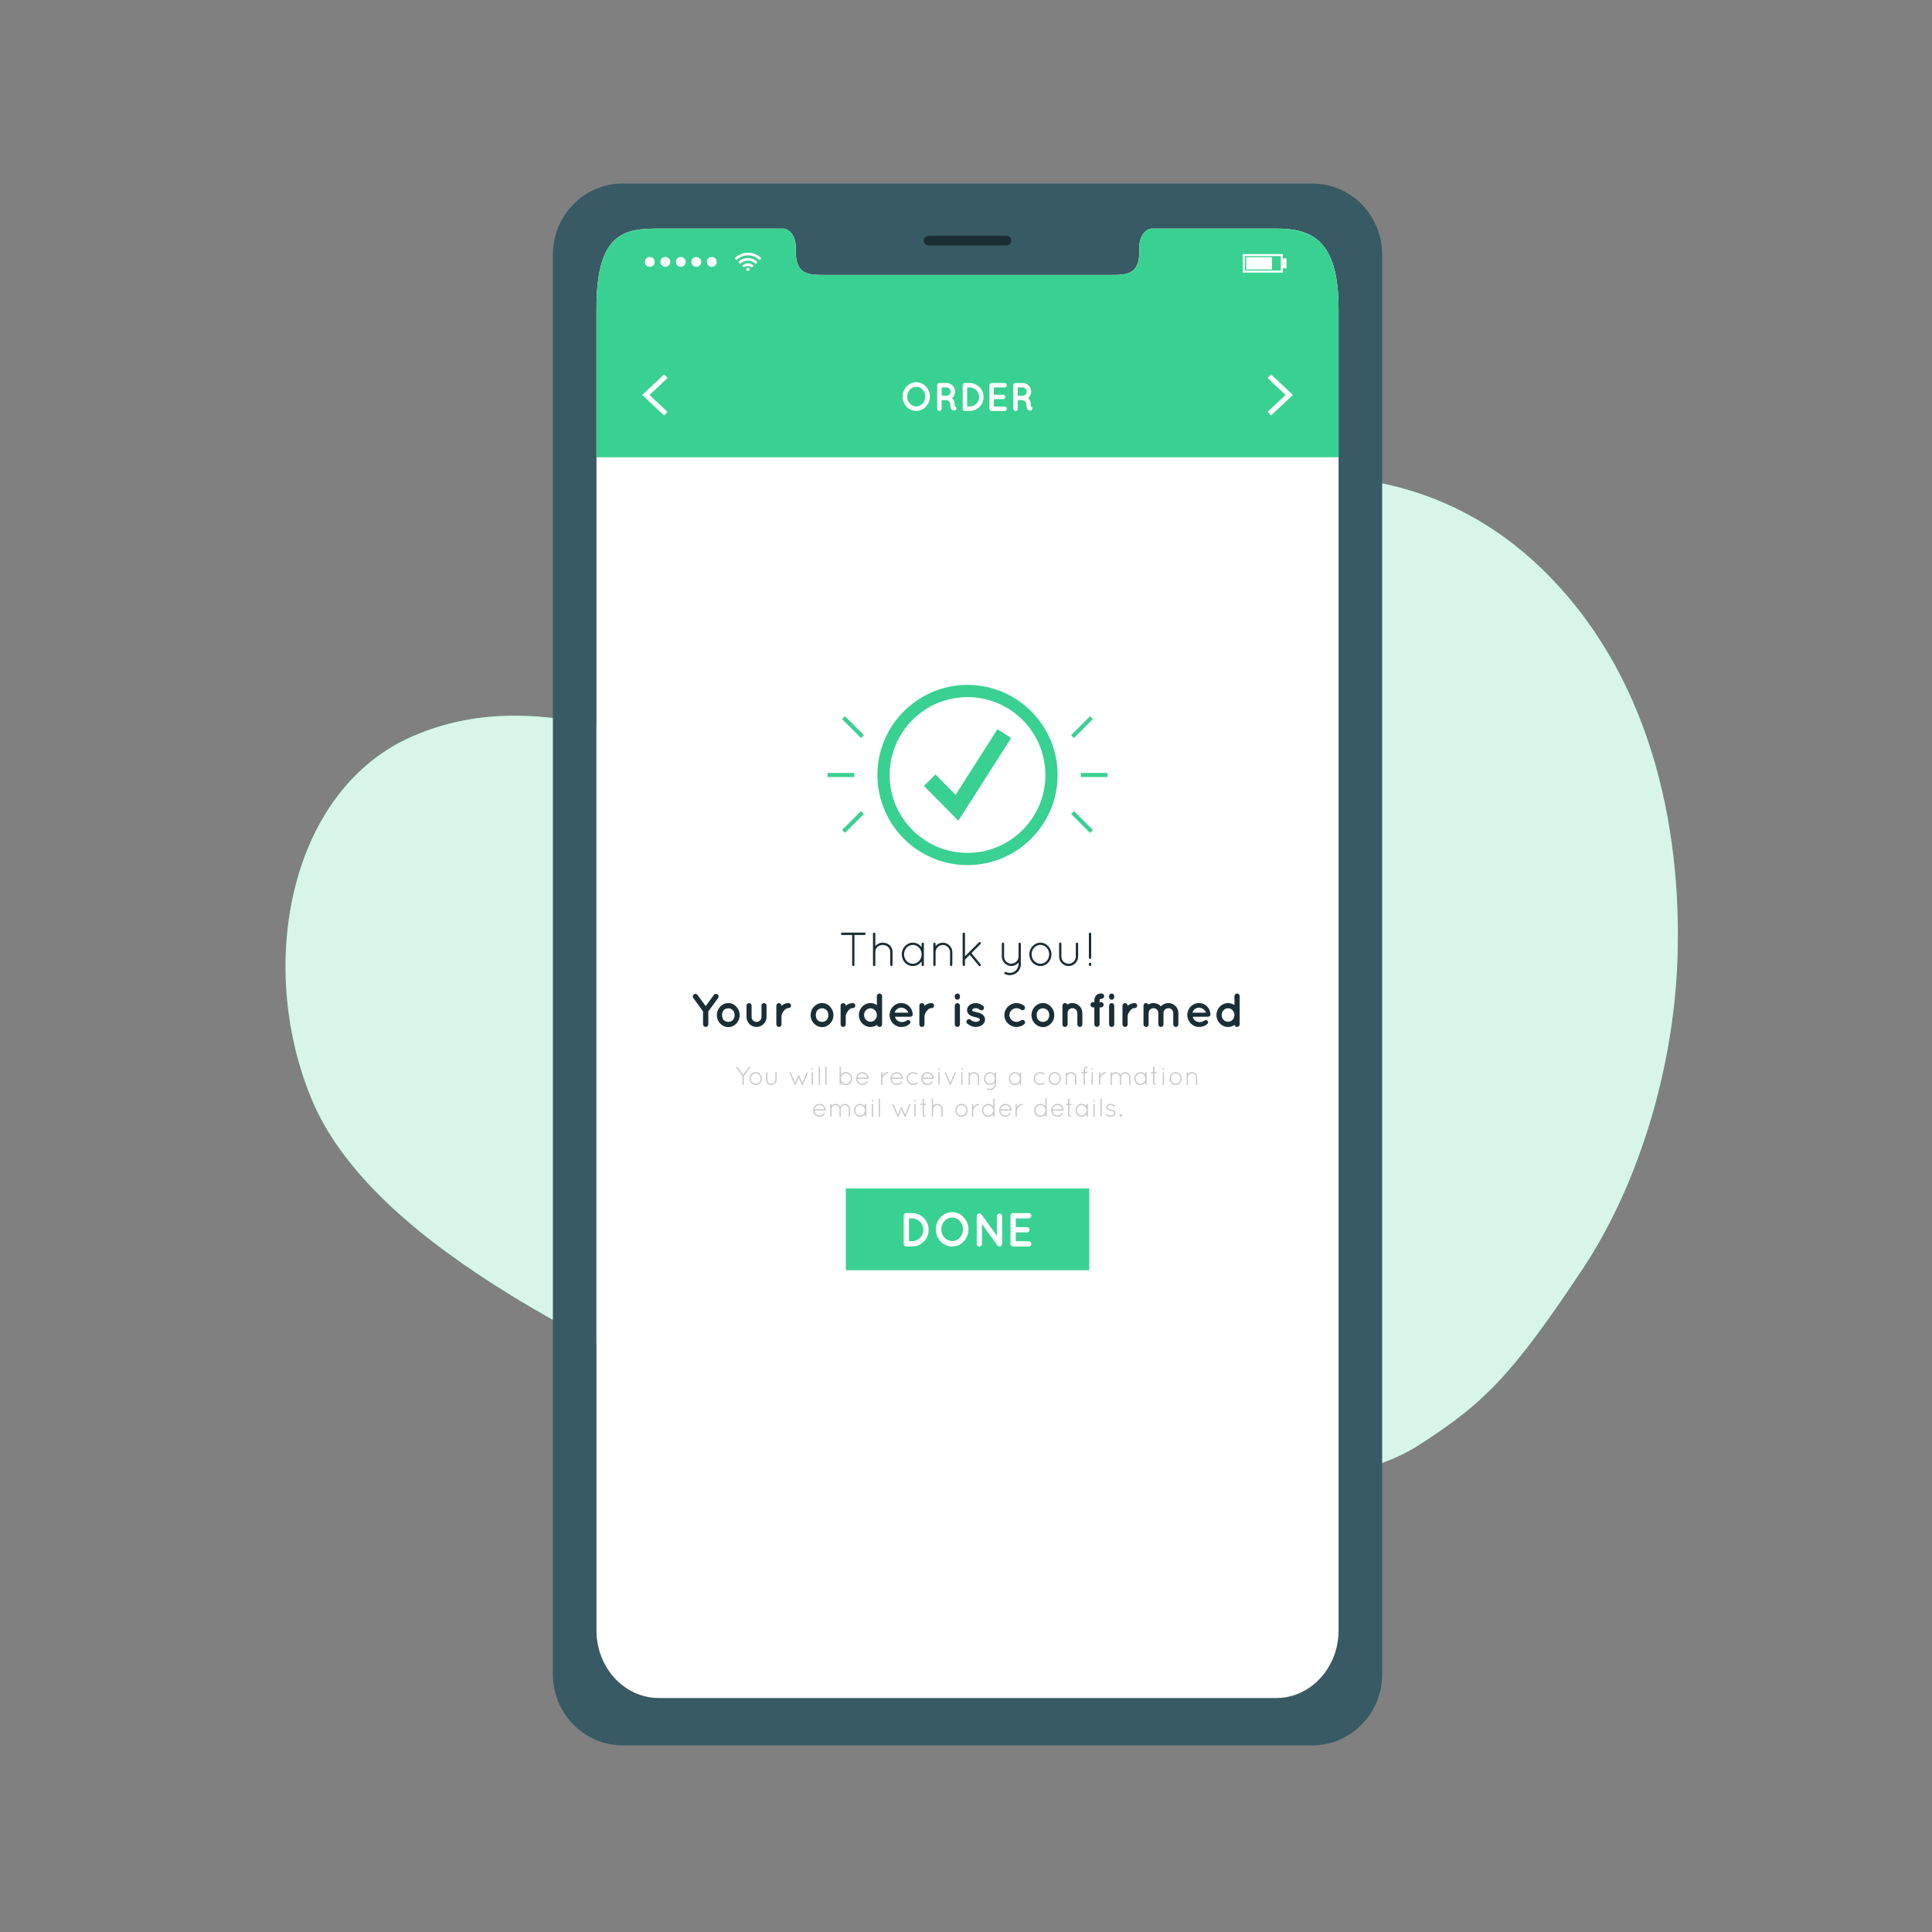 <svg width="200" height="200" viewBox="0 0 200 200" fill="none" xmlns="http://www.w3.org/2000/svg">
<rect x="0" y="0" width="200" height="200" fill="#808080" stroke="none"/>
<mask id="mask0_1048_24791" style="mask-type:alpha" maskUnits="userSpaceOnUse" x="0" y="0" width="200" height="200">
<rect width="200" height="200" fill="#D9D9D9"/>
</mask>
<g mask="url(#mask0_1048_24791)">
<path d="M159.475 58.761C144.357 44.253 122.819 48.235 110.979 59.206C102.331 67.219 88.711 78.873 78.166 78.365C67.726 77.862 55.773 70.608 42.788 76.184C29.971 81.687 26.469 99.881 32.262 113.793C38.08 127.764 59.294 139.102 84.982 149.684C95.794 154.138 105.778 155.604 114.776 155.507C114.776 155.507 138.013 155.267 146.746 149.678C153.586 145.301 156.498 142.426 163.89 131.267C169.485 122.821 173.217 110.944 173.638 99.442C174.152 85.387 170.771 69.602 159.475 58.761Z" fill="#39D192"/>
<g opacity="0.8">
<path d="M159.479 58.761C144.361 44.253 122.823 48.235 110.982 59.206C102.335 67.219 88.715 78.873 78.17 78.365C67.73 77.862 55.777 70.608 42.792 76.184C29.975 81.688 26.473 99.881 32.266 113.793C38.084 127.764 59.298 139.103 84.986 149.684C95.798 154.138 105.782 155.604 114.78 155.508C114.78 155.508 138.017 155.267 146.75 149.678C153.59 145.301 156.502 142.426 163.894 131.267C169.489 122.821 173.221 110.944 173.642 99.443C174.156 85.387 170.774 69.603 159.479 58.761Z" fill="white"/>
</g>
<path d="M138.789 157.259L138.264 160.998L137.207 168.512H135.141V157.259H138.789Z" fill="#ECECEC"/>
<path d="M138.789 157.259L138.264 160.999H135.141V157.259H138.789Z" fill="#DCDCDC"/>
<path d="M138.562 168.779C138.562 172.647 135.665 175.777 132.093 175.777H68.223C64.642 175.777 61.745 172.647 61.745 168.779V31.927C61.745 24.047 64.642 23.662 68.223 23.662H81.019C81.762 23.662 82.37 24.507 82.37 25.554V26.006C82.37 28.46 83.713 28.468 85.36 28.468H114.947C116.611 28.468 117.945 28.46 117.945 26.006V25.554C117.945 24.507 118.545 23.662 119.301 23.662H132.093C135.665 23.662 138.562 24.71 138.562 31.927V168.779ZM135.851 19H64.456C60.47 19 57.234 22.29 57.234 26.357V173.323C57.234 177.381 60.47 180.68 64.456 180.68H135.851C139.838 180.68 143.081 177.381 143.081 173.323V26.357C143.081 22.29 139.838 19 135.851 19Z" fill="#375A64"/>
<path d="M138.567 31.927V168.779C138.567 172.647 135.67 175.777 132.098 175.777H68.228C64.647 175.777 61.75 172.647 61.75 168.779V31.927C61.75 24.047 64.647 23.662 68.228 23.662H81.024C81.767 23.662 82.375 24.507 82.375 25.554V26.006C82.375 28.459 83.718 28.468 85.365 28.468H114.952C116.616 28.468 117.95 28.459 117.95 26.006V25.554C117.95 24.507 118.55 23.662 119.306 23.662H132.098C135.67 23.662 138.567 24.709 138.567 31.927Z" fill="white"/>
<path d="M138.567 31.927V47.339H61.75V31.927C61.75 24.046 64.647 23.662 68.228 23.662H81.024C81.767 23.662 82.375 24.507 82.375 25.554V26.006C82.375 28.459 83.718 28.468 85.365 28.468H114.952C116.616 28.468 117.95 28.459 117.95 26.006V25.554C117.95 24.507 118.55 23.662 119.306 23.662H132.098C135.67 23.662 138.567 24.709 138.567 31.927Z" fill="#39D192"/>
<path d="M78.816 26.736C78.775 26.777 78.734 26.817 78.693 26.859C78.669 26.882 78.646 26.905 78.623 26.929C78.291 26.607 77.895 26.435 77.433 26.435C76.969 26.435 76.574 26.606 76.239 26.93C76.218 26.907 76.195 26.884 76.173 26.86C76.132 26.82 76.091 26.779 76.051 26.738C76.05 26.737 76.048 26.736 76.047 26.736V26.733C76.05 26.73 76.053 26.728 76.056 26.725C76.108 26.679 76.159 26.631 76.212 26.587C76.323 26.496 76.445 26.42 76.574 26.357C76.726 26.282 76.886 26.226 77.053 26.196C77.132 26.181 77.212 26.173 77.292 26.164C77.32 26.16 77.497 26.16 77.502 26.16C77.556 26.164 77.611 26.167 77.665 26.173C77.816 26.189 77.963 26.225 78.105 26.278C78.208 26.315 78.307 26.362 78.402 26.417C78.503 26.474 78.598 26.54 78.686 26.616C78.73 26.654 78.773 26.694 78.816 26.733V26.736Z" fill="white"/>
<path d="M76.625 27.317C76.559 27.253 76.495 27.189 76.43 27.123C76.652 26.905 76.915 26.766 77.224 26.724C77.686 26.662 78.083 26.803 78.42 27.121C78.353 27.187 78.289 27.251 78.224 27.316C78.002 27.102 77.736 26.985 77.425 26.986C77.113 26.986 76.847 27.102 76.625 27.317Z" fill="white"/>
<path d="M78.028 27.513C77.963 27.577 77.899 27.642 77.833 27.706C77.721 27.598 77.584 27.537 77.424 27.537C77.264 27.537 77.128 27.598 77.015 27.708C76.949 27.643 76.885 27.578 76.82 27.514C77.129 27.19 77.686 27.164 78.028 27.513Z" fill="white"/>
<path d="M77.601 27.883C77.601 27.98 77.522 28.059 77.426 28.059C77.329 28.059 77.25 27.98 77.25 27.883C77.25 27.786 77.329 27.707 77.426 27.707C77.522 27.707 77.601 27.786 77.601 27.883Z" fill="white"/>
<path d="M66.758 27.109C66.758 26.828 66.986 26.601 67.267 26.601C67.548 26.601 67.776 26.828 67.776 27.109C67.776 27.391 67.548 27.619 67.267 27.619C66.986 27.619 66.758 27.391 66.758 27.109Z" fill="white"/>
<path d="M68.363 27.109C68.363 26.828 68.591 26.601 68.873 26.601C69.154 26.601 69.382 26.828 69.382 27.109C69.382 27.391 69.154 27.619 68.873 27.619C68.591 27.619 68.363 27.391 68.363 27.109Z" fill="white"/>
<path d="M69.969 27.11C69.969 26.828 70.197 26.601 70.478 26.601C70.759 26.601 70.987 26.828 70.987 27.11C70.987 27.391 70.759 27.619 70.478 27.619C70.197 27.619 69.969 27.391 69.969 27.11Z" fill="white"/>
<path d="M71.57 27.109C71.57 26.828 71.798 26.601 72.08 26.601C72.36 26.601 72.588 26.828 72.588 27.109C72.588 27.391 72.36 27.619 72.08 27.619C71.798 27.619 71.57 27.391 71.57 27.109Z" fill="white"/>
<path d="M73.176 27.109C73.176 26.828 73.404 26.601 73.685 26.601C73.966 26.601 74.194 26.828 74.194 27.109C74.194 27.391 73.966 27.619 73.685 27.619C73.404 27.619 73.176 27.391 73.176 27.109Z" fill="white"/>
<path d="M128.871 28.009H132.593V26.512H128.871V28.009ZM132.804 28.221H128.66V26.301H132.804V28.221Z" fill="white"/>
<path d="M131.675 26.627H129.004V27.895H131.675V26.627Z" fill="white"/>
<path d="M133.173 27.774H132.805V26.747H133.173V27.774Z" fill="white"/>
<path d="M68.75 43.01L66.481 40.884L68.75 38.757L69.102 39.132L67.233 40.884L69.102 42.635L68.75 43.01Z" fill="white"/>
<path d="M131.571 38.758L133.84 40.884L131.571 43.01L131.219 42.635L133.087 40.884L131.219 39.133L131.571 38.758Z" fill="white"/>
<path d="M95.792 41.055C95.792 40.774 95.68 40.514 95.511 40.332C95.338 40.146 95.106 40.039 94.859 40.039C94.594 40.039 94.363 40.146 94.189 40.332C94.016 40.514 93.908 40.774 93.908 41.055C93.908 41.336 94.016 41.596 94.189 41.774C94.363 41.959 94.594 42.071 94.859 42.071C95.106 42.071 95.338 41.959 95.511 41.774C95.68 41.596 95.792 41.336 95.792 41.055ZM95.846 40.01C96.101 40.282 96.263 40.646 96.263 41.055C96.263 41.464 96.101 41.831 95.846 42.1C95.602 42.368 95.238 42.542 94.859 42.542C94.462 42.542 94.098 42.368 93.846 42.1C93.59 41.831 93.438 41.464 93.438 41.055C93.438 40.646 93.59 40.282 93.846 40.01C94.098 39.737 94.462 39.568 94.859 39.568C95.238 39.568 95.602 39.737 95.846 40.01Z" fill="white"/>
<path d="M98.412 40.538C98.412 40.299 98.221 40.109 97.986 40.109H97.478V40.96H97.986C98.221 40.96 98.412 40.77 98.412 40.538ZM98.99 42.199C99.031 42.318 98.965 42.447 98.845 42.488C98.829 42.492 98.796 42.5 98.754 42.5H98.75C98.709 42.5 98.647 42.492 98.589 42.455C98.535 42.422 98.49 42.368 98.457 42.31C98.399 42.19 98.37 42.042 98.37 41.815C98.366 41.736 98.35 41.682 98.321 41.637C98.296 41.592 98.246 41.55 98.197 41.517C98.11 41.459 98.003 41.426 97.966 41.418H97.478V42.315C97.478 42.438 97.375 42.542 97.247 42.542C97.119 42.542 97.019 42.438 97.019 42.315V39.877C97.019 39.749 97.119 39.65 97.247 39.65H97.251H97.986C98.478 39.65 98.87 40.047 98.87 40.538C98.87 40.811 98.746 41.051 98.548 41.216C98.602 41.257 98.651 41.306 98.692 41.369C98.775 41.489 98.829 41.641 98.829 41.815C98.825 41.938 98.837 42.017 98.845 42.058C98.912 42.079 98.965 42.129 98.99 42.199Z" fill="white"/>
<path d="M100.119 42.084H100.375C100.92 42.079 101.358 41.641 101.358 41.092C101.358 40.551 100.92 40.109 100.375 40.109H100.119V42.084ZM99.66 42.315V39.878C99.66 39.75 99.759 39.651 99.887 39.651H100.375C101.172 39.651 101.817 40.299 101.817 41.092C101.817 41.894 101.172 42.542 100.375 42.542H99.887C99.759 42.542 99.66 42.439 99.66 42.315Z" fill="white"/>
<path d="M102.426 42.315V39.877C102.426 39.749 102.525 39.65 102.653 39.65H102.657H102.665H104.004C104.123 39.65 104.23 39.749 104.23 39.877C104.23 40.006 104.123 40.109 104.004 40.109H102.884V40.865H103.846C103.97 40.865 104.074 40.972 104.074 41.092C104.074 41.22 103.97 41.323 103.846 41.323H102.884V42.084H104.004C104.123 42.084 104.23 42.187 104.23 42.315C104.23 42.438 104.123 42.542 104.004 42.542H102.665C102.657 42.542 102.657 42.538 102.657 42.538L102.653 42.542C102.525 42.542 102.426 42.438 102.426 42.315Z" fill="white"/>
<path d="M106.287 40.538C106.287 40.299 106.097 40.109 105.861 40.109H105.353V40.96H105.861C106.097 40.96 106.287 40.77 106.287 40.538ZM106.865 42.199C106.906 42.318 106.841 42.447 106.72 42.488C106.704 42.492 106.671 42.5 106.63 42.5H106.626C106.584 42.5 106.523 42.492 106.464 42.455C106.411 42.422 106.365 42.368 106.332 42.31C106.275 42.19 106.245 42.042 106.245 41.815C106.242 41.736 106.225 41.682 106.196 41.637C106.171 41.592 106.121 41.55 106.072 41.517C105.985 41.459 105.878 41.426 105.84 41.418H105.353V42.315C105.353 42.438 105.25 42.542 105.122 42.542C104.994 42.542 104.895 42.438 104.895 42.315V39.877C104.895 39.749 104.994 39.65 105.122 39.65H105.126H105.861C106.353 39.65 106.745 40.047 106.745 40.538C106.745 40.811 106.621 41.051 106.423 41.216C106.476 41.257 106.526 41.306 106.568 41.369C106.65 41.489 106.704 41.641 106.704 41.815C106.7 41.938 106.712 42.017 106.72 42.058C106.787 42.079 106.841 42.129 106.865 42.199Z" fill="white"/>
<path d="M104.19 25.404H96.12C95.844 25.404 95.621 25.18 95.621 24.905C95.621 24.63 95.844 24.407 96.12 24.407H104.19C104.465 24.407 104.689 24.63 104.689 24.905C104.689 25.18 104.465 25.404 104.19 25.404Z" fill="#1A2E35"/>
<path d="M74.338 103.313L73.324 104.702V106.038C73.324 106.191 73.205 106.311 73.052 106.311C72.909 106.311 72.78 106.191 72.78 106.038V104.702L71.776 103.313C71.682 103.194 71.707 103.025 71.83 102.937C71.954 102.848 72.122 102.873 72.206 102.996L73.052 104.153L73.898 102.996C73.992 102.873 74.16 102.848 74.279 102.937C74.398 103.025 74.422 103.194 74.338 103.313Z" fill="#1A2E35"/>
<path d="M74.746 105.079C74.746 105.291 74.811 105.465 74.924 105.603C75.048 105.721 75.211 105.786 75.399 105.786C75.572 105.786 75.731 105.721 75.854 105.603C75.978 105.465 76.047 105.291 76.047 105.079C76.047 104.876 75.978 104.698 75.854 104.564C75.731 104.455 75.572 104.376 75.399 104.376C75.211 104.376 75.048 104.455 74.924 104.564C74.811 104.698 74.746 104.876 74.746 105.079ZM74.548 105.949C74.335 105.731 74.207 105.424 74.207 105.079C74.207 104.742 74.335 104.451 74.548 104.213C74.771 103.98 75.058 103.837 75.399 103.837C75.726 103.837 76.022 103.98 76.225 104.213C76.448 104.451 76.572 104.742 76.572 105.079C76.572 105.424 76.448 105.731 76.225 105.949C76.022 106.181 75.726 106.325 75.399 106.325C75.058 106.325 74.771 106.181 74.548 105.949Z" fill="#1A2E35"/>
<path d="M78.31 106.311C77.746 106.311 77.281 105.845 77.281 105.281V104.099C77.281 103.961 77.4 103.838 77.543 103.838C77.692 103.838 77.805 103.961 77.805 104.099V105.281C77.805 105.563 78.028 105.786 78.31 105.786C78.597 105.786 78.824 105.563 78.829 105.281V104.099C78.829 103.961 78.938 103.838 79.087 103.838C79.225 103.838 79.353 103.961 79.353 104.099V105.281C79.353 105.845 78.879 106.311 78.31 106.311Z" fill="#1A2E35"/>
<path d="M81.89 104.099C81.89 104.238 81.777 104.361 81.628 104.361C81.515 104.361 81.416 104.391 81.331 104.455C81.238 104.515 81.163 104.599 81.104 104.693C80.985 104.851 80.926 105.039 80.901 105.108V106.048C80.901 106.191 80.778 106.31 80.629 106.31C80.486 106.31 80.367 106.191 80.367 106.048V104.099C80.367 103.955 80.486 103.842 80.629 103.842C80.778 103.842 80.901 103.955 80.901 104.099V104.134C80.931 104.099 80.97 104.059 81.005 104.035C81.168 103.926 81.381 103.837 81.628 103.842C81.777 103.842 81.89 103.955 81.89 104.099Z" fill="#1A2E35"/>
<path d="M84.453 105.079C84.453 105.291 84.517 105.465 84.631 105.603C84.755 105.721 84.918 105.786 85.106 105.786C85.279 105.786 85.438 105.721 85.561 105.603C85.685 105.465 85.754 105.291 85.754 105.079C85.754 104.876 85.685 104.698 85.561 104.564C85.438 104.455 85.279 104.376 85.106 104.376C84.918 104.376 84.755 104.455 84.631 104.564C84.517 104.698 84.453 104.876 84.453 105.079ZM84.255 105.949C84.043 105.731 83.914 105.424 83.914 105.079C83.914 104.742 84.043 104.451 84.255 104.213C84.478 103.98 84.765 103.837 85.106 103.837C85.433 103.837 85.73 103.98 85.932 104.213C86.155 104.451 86.279 104.742 86.279 105.079C86.279 105.424 86.155 105.731 85.932 105.949C85.73 106.181 85.433 106.325 85.106 106.325C84.765 106.325 84.478 106.181 84.255 105.949Z" fill="#1A2E35"/>
<path d="M88.543 104.099C88.543 104.237 88.429 104.361 88.281 104.361C88.167 104.361 88.068 104.391 87.984 104.455C87.89 104.514 87.816 104.598 87.757 104.693C87.638 104.851 87.578 105.038 87.553 105.108V106.048C87.553 106.191 87.43 106.31 87.281 106.31C87.138 106.31 87.019 106.191 87.019 106.048V104.099C87.019 103.955 87.138 103.842 87.281 103.842C87.43 103.842 87.553 103.955 87.553 104.099V104.133C87.583 104.099 87.623 104.059 87.657 104.035C87.821 103.926 88.034 103.837 88.281 103.842C88.429 103.842 88.543 103.955 88.543 104.099Z" fill="#1A2E35"/>
<path d="M90.112 104.376C89.934 104.376 89.771 104.451 89.647 104.579C89.523 104.702 89.449 104.881 89.449 105.079C89.449 105.266 89.523 105.445 89.647 105.569C89.771 105.697 89.934 105.771 90.112 105.771C90.295 105.771 90.453 105.697 90.577 105.569C90.701 105.445 90.775 105.266 90.775 105.079C90.775 104.881 90.701 104.702 90.577 104.579C90.453 104.451 90.295 104.376 90.112 104.376ZM91.314 106.043C91.314 106.187 91.195 106.311 91.047 106.311C90.913 106.311 90.81 106.216 90.785 106.098C90.597 106.226 90.359 106.311 90.112 106.311C89.444 106.311 88.91 105.746 88.91 105.079C88.91 104.401 89.444 103.838 90.112 103.838C90.354 103.838 90.592 103.916 90.775 104.045V103.115C90.775 102.972 90.894 102.848 91.047 102.848C91.195 102.848 91.314 102.972 91.314 103.115V105.073V105.079V106.043Z" fill="#1A2E35"/>
<path d="M92.625 104.831H94.025C93.976 104.633 93.723 104.342 93.293 104.307C92.872 104.327 92.665 104.629 92.625 104.831ZM92.086 105.073C92.091 104.4 92.615 103.837 93.293 103.837C93.936 103.837 94.445 104.316 94.485 104.985V105.009C94.485 105.019 94.485 105.044 94.48 105.054C94.465 105.173 94.361 105.252 94.223 105.252H92.65C92.675 105.365 92.729 105.494 92.818 105.578C92.922 105.697 93.12 105.786 93.293 105.801C93.471 105.816 93.683 105.771 93.807 105.677C93.911 105.569 94.114 105.583 94.178 105.662C94.243 105.732 94.292 105.88 94.178 105.984C93.936 106.207 93.644 106.311 93.293 106.311C92.615 106.305 92.091 105.746 92.086 105.073Z" fill="#1A2E35"/>
<path d="M96.696 104.099C96.696 104.237 96.582 104.361 96.433 104.361C96.32 104.361 96.221 104.391 96.136 104.455C96.043 104.514 95.968 104.598 95.909 104.693C95.79 104.851 95.731 105.038 95.706 105.108V106.048C95.706 106.191 95.583 106.31 95.434 106.31C95.29 106.31 95.172 106.191 95.172 106.048V104.099C95.172 103.955 95.29 103.842 95.434 103.842C95.583 103.842 95.706 103.955 95.706 104.099V104.133C95.736 104.099 95.775 104.059 95.81 104.035C95.973 103.926 96.186 103.837 96.433 103.842C96.582 103.842 96.696 103.955 96.696 104.099Z" fill="#1A2E35"/>
<path d="M99.374 104.114V106.043C99.374 106.191 99.26 106.311 99.107 106.311C98.959 106.311 98.84 106.191 98.84 106.043V104.114C98.84 103.956 98.959 103.842 99.107 103.842C99.26 103.842 99.374 103.956 99.374 104.114ZM99.374 103.219C99.374 103.367 99.26 103.491 99.107 103.491C98.959 103.491 98.84 103.367 98.84 103.219V103.115C98.84 102.967 98.959 102.848 99.107 102.848C99.26 102.848 99.374 102.967 99.374 103.115V103.219Z" fill="#1A2E35"/>
<path d="M100.101 105.603C100.19 105.485 100.363 105.469 100.472 105.563C100.601 105.672 100.823 105.786 101.016 105.781C101.149 105.781 101.273 105.736 101.353 105.687C101.422 105.628 101.441 105.578 101.441 105.539C101.441 105.514 101.436 105.504 101.427 105.489C101.422 105.474 101.402 105.454 101.362 105.43C101.293 105.381 101.145 105.326 100.967 105.292H100.962C100.808 105.261 100.66 105.222 100.531 105.163C100.398 105.099 100.279 105.009 100.19 104.876C100.136 104.786 100.106 104.678 100.106 104.564C100.106 104.337 100.234 104.144 100.398 104.02C100.571 103.901 100.778 103.837 101.006 103.837C101.348 103.837 101.59 104 101.748 104.109C101.867 104.188 101.902 104.351 101.827 104.475C101.748 104.593 101.585 104.628 101.462 104.544C101.303 104.44 101.165 104.362 101.006 104.362C100.883 104.362 100.774 104.4 100.709 104.451C100.645 104.495 100.63 104.539 100.63 104.564C100.63 104.584 100.63 104.589 100.64 104.604C100.645 104.613 100.66 104.633 100.694 104.653C100.759 104.697 100.887 104.743 101.055 104.772L101.06 104.777H101.065C101.228 104.806 101.382 104.851 101.526 104.92C101.659 104.979 101.792 105.073 101.877 105.212C101.936 105.311 101.97 105.425 101.97 105.539C101.97 105.781 101.837 105.984 101.659 106.112C101.481 106.236 101.258 106.311 101.016 106.311C100.63 106.305 100.333 106.127 100.136 105.968C100.027 105.88 100.012 105.712 100.101 105.603Z" fill="#1A2E35"/>
<path d="M103.969 105.079C103.969 104.391 104.543 103.842 105.225 103.838C105.522 103.838 105.799 103.946 106.011 104.109C106.125 104.198 106.145 104.366 106.066 104.475C105.967 104.594 105.809 104.613 105.695 104.525C105.566 104.431 105.408 104.366 105.225 104.366C104.824 104.366 104.493 104.698 104.493 105.079C104.493 105.459 104.824 105.786 105.225 105.786C105.403 105.786 105.566 105.721 105.695 105.628C105.804 105.544 105.967 105.563 106.066 105.682C106.145 105.791 106.125 105.949 106.011 106.048C105.799 106.202 105.522 106.311 105.225 106.311C104.543 106.311 103.969 105.756 103.969 105.079Z" fill="#1A2E35"/>
<path d="M107.317 105.079C107.317 105.291 107.381 105.465 107.495 105.603C107.618 105.721 107.782 105.786 107.97 105.786C108.142 105.786 108.301 105.721 108.424 105.603C108.548 105.465 108.618 105.291 108.618 105.079C108.618 104.876 108.548 104.698 108.424 104.564C108.301 104.455 108.142 104.376 107.97 104.376C107.782 104.376 107.618 104.455 107.495 104.564C107.381 104.698 107.317 104.876 107.317 105.079ZM107.119 105.949C106.906 105.731 106.777 105.424 106.777 105.079C106.777 104.742 106.906 104.451 107.119 104.213C107.342 103.98 107.628 103.837 107.97 103.837C108.296 103.837 108.592 103.98 108.796 104.213C109.018 104.451 109.141 104.742 109.141 105.079C109.141 105.424 109.018 105.731 108.796 105.949C108.592 106.181 108.296 106.325 107.97 106.325C107.628 106.325 107.342 106.181 107.119 105.949Z" fill="#1A2E35"/>
<path d="M112.047 104.866V106.048C112.047 106.191 111.933 106.311 111.791 106.311C111.652 106.311 111.528 106.191 111.528 106.048V104.866C111.528 104.589 111.296 104.366 111.014 104.366C110.737 104.366 110.519 104.589 110.519 104.866V106.048C110.519 106.063 110.519 106.078 110.509 106.098C110.484 106.216 110.375 106.311 110.247 106.311C110.099 106.311 109.984 106.191 109.984 106.048V104.866V104.099C109.984 103.956 110.099 103.837 110.247 103.837C110.351 103.837 110.445 103.897 110.489 103.99C110.638 103.897 110.821 103.837 111.014 103.837C111.587 103.837 112.047 104.307 112.047 104.866Z" fill="#1A2E35"/>
<path d="M113.829 103.674V103.743H113.977C114.126 103.743 114.249 103.862 114.249 104.015C114.249 104.163 114.126 104.287 113.977 104.287H113.829V106.033C113.829 106.181 113.71 106.305 113.557 106.305C113.403 106.305 113.285 106.181 113.285 106.033V104.287H113.156C113.003 104.287 112.879 104.163 112.879 104.015C112.879 103.862 113.003 103.743 113.156 103.743H113.285V103.674C113.285 103.49 113.305 103.332 113.379 103.189C113.448 103.04 113.586 102.927 113.734 102.882C113.834 102.853 113.927 102.843 114.031 102.843C114.18 102.843 114.303 102.966 114.303 103.115C114.303 103.268 114.18 103.392 114.031 103.392C113.967 103.392 113.923 103.397 113.903 103.406C113.883 103.411 113.878 103.417 113.873 103.421C113.869 103.421 113.829 103.49 113.829 103.674Z" fill="#1A2E35"/>
<path d="M115.347 104.114V106.043C115.347 106.191 115.233 106.31 115.08 106.31C114.932 106.31 114.812 106.191 114.812 106.043V104.114C114.812 103.956 114.932 103.842 115.08 103.842C115.233 103.842 115.347 103.956 115.347 104.114ZM115.347 103.219C115.347 103.367 115.233 103.491 115.08 103.491C114.932 103.491 114.812 103.367 114.812 103.219V103.115C114.812 102.967 114.932 102.848 115.08 102.848C115.233 102.848 115.347 102.967 115.347 103.115V103.219Z" fill="#1A2E35"/>
<path d="M117.723 104.099C117.723 104.237 117.608 104.361 117.461 104.361C117.347 104.361 117.248 104.391 117.164 104.455C117.07 104.514 116.995 104.598 116.936 104.693C116.817 104.851 116.758 105.038 116.733 105.108V106.048C116.733 106.191 116.609 106.31 116.461 106.31C116.318 106.31 116.199 106.191 116.199 106.048V104.099C116.199 103.955 116.318 103.842 116.461 103.842C116.609 103.842 116.733 103.955 116.733 104.099V104.133C116.763 104.099 116.802 104.059 116.837 104.035C117.001 103.926 117.213 103.837 117.461 103.842C117.608 103.842 117.723 103.955 117.723 104.099Z" fill="#1A2E35"/>
<path d="M120.443 104.861V104.876V106.048C120.443 106.191 120.324 106.311 120.18 106.311C120.042 106.311 119.913 106.191 119.913 106.048V104.876V104.861C119.908 104.589 119.68 104.366 119.404 104.366C119.132 104.366 118.904 104.593 118.904 104.876V106.048C118.904 106.058 118.9 106.072 118.9 106.083V106.098C118.894 106.107 118.894 106.118 118.884 106.127V106.152C118.84 106.241 118.741 106.311 118.637 106.311C118.617 106.311 118.603 106.305 118.587 106.305C118.469 106.276 118.375 106.176 118.375 106.048V104.876V104.87V104.104C118.375 103.951 118.494 103.837 118.637 103.837C118.741 103.837 118.834 103.892 118.875 103.986C119.033 103.892 119.216 103.837 119.404 103.837C119.715 103.837 119.992 103.965 120.18 104.178C120.363 103.965 120.645 103.837 120.957 103.837C121.525 103.837 121.985 104.302 121.985 104.876V106.048C121.985 106.191 121.867 106.311 121.723 106.311C121.58 106.311 121.456 106.191 121.456 106.048V104.876C121.456 104.593 121.229 104.366 120.957 104.366C120.675 104.366 120.452 104.589 120.443 104.861Z" fill="#1A2E35"/>
<path d="M123.445 104.831H124.845C124.796 104.633 124.544 104.342 124.113 104.307C123.693 104.327 123.485 104.628 123.445 104.831ZM122.906 105.073C122.911 104.4 123.435 103.837 124.113 103.837C124.756 103.837 125.266 104.316 125.305 104.984V105.009C125.305 105.019 125.305 105.044 125.3 105.054C125.285 105.173 125.181 105.252 125.043 105.252H123.47C123.495 105.365 123.549 105.494 123.638 105.578C123.742 105.697 123.94 105.786 124.113 105.801C124.291 105.816 124.504 105.771 124.628 105.677C124.731 105.568 124.934 105.583 124.998 105.662C125.063 105.732 125.112 105.88 124.998 105.984C124.756 106.207 124.464 106.31 124.113 106.31C123.435 106.305 122.911 105.746 122.906 105.073Z" fill="#1A2E35"/>
<path d="M127.128 104.376C126.949 104.376 126.786 104.451 126.663 104.579C126.539 104.702 126.465 104.881 126.465 105.079C126.465 105.266 126.539 105.445 126.663 105.569C126.786 105.697 126.949 105.771 127.128 105.771C127.311 105.771 127.469 105.697 127.593 105.569C127.717 105.445 127.791 105.266 127.791 105.079C127.791 104.881 127.717 104.702 127.593 104.579C127.469 104.451 127.311 104.376 127.128 104.376ZM128.33 106.043C128.33 106.187 128.211 106.311 128.063 106.311C127.929 106.311 127.825 106.216 127.8 106.098C127.612 106.226 127.375 106.311 127.128 106.311C126.46 106.311 125.926 105.746 125.926 105.079C125.926 104.401 126.46 103.838 127.128 103.838C127.37 103.838 127.608 103.916 127.791 104.045V103.115C127.791 102.972 127.91 102.848 128.063 102.848C128.211 102.848 128.33 102.972 128.33 103.115V105.073V105.079V106.043Z" fill="#1A2E35"/>
<path d="M88.213 96.787H87.169C87.105 96.787 87.051 96.732 87.051 96.663C87.051 96.599 87.105 96.544 87.169 96.544H89.494C89.558 96.544 89.613 96.599 89.613 96.663C89.613 96.732 89.558 96.787 89.494 96.787H88.45V99.888C88.45 99.952 88.396 100.007 88.332 100.007C88.267 100.007 88.213 99.952 88.213 99.888V96.787Z" fill="#1A2E35"/>
<path d="M92.152 98.537C92.152 98.112 91.806 97.825 91.38 97.825C90.96 97.825 90.614 98.112 90.614 98.537V99.888V99.903C90.614 99.912 90.608 99.918 90.608 99.923C90.603 99.932 90.603 99.937 90.599 99.942C90.584 99.972 90.559 99.991 90.524 100.002C90.524 100.002 90.519 100.007 90.515 100.007H90.504H90.49C90.455 100.007 90.421 99.991 90.396 99.967C90.386 99.952 90.381 99.942 90.376 99.928C90.371 99.912 90.371 99.903 90.371 99.888V98.537V98.498V96.663C90.371 96.599 90.426 96.544 90.49 96.544C90.559 96.544 90.614 96.599 90.614 96.663V97.939C90.797 97.721 91.073 97.583 91.38 97.583C91.939 97.583 92.394 97.978 92.394 98.537V99.888C92.394 99.952 92.34 100.007 92.271 100.007C92.206 100.007 92.152 99.952 92.152 99.888V98.537Z" fill="#1A2E35"/>
<path d="M95.405 98.795C95.405 98.25 94.995 97.815 94.495 97.815C94.001 97.815 93.585 98.25 93.585 98.795C93.585 99.338 94.001 99.769 94.495 99.769C94.995 99.769 95.405 99.338 95.405 98.795ZM95.642 97.701V99.888C95.642 99.952 95.588 100.007 95.524 100.007C95.46 100.007 95.405 99.952 95.405 99.888V99.526C95.197 99.814 94.866 100.007 94.495 100.007C93.856 100.007 93.348 99.457 93.348 98.795C93.348 98.132 93.856 97.583 94.495 97.583C94.866 97.583 95.197 97.77 95.405 98.057V97.701C95.405 97.632 95.46 97.583 95.524 97.583C95.588 97.583 95.642 97.632 95.642 97.701Z" fill="#1A2E35"/>
<path d="M98.349 98.572C98.349 98.162 98.017 97.825 97.602 97.825C97.191 97.825 96.86 98.162 96.85 98.572V99.888V99.908C96.845 99.927 96.84 99.947 96.825 99.962C96.805 99.991 96.771 100.007 96.736 100.007H96.706C96.672 99.997 96.642 99.972 96.627 99.942C96.622 99.937 96.622 99.932 96.622 99.927C96.622 99.923 96.617 99.918 96.617 99.918V99.888V98.572V98.532V97.706C96.617 97.642 96.667 97.588 96.736 97.588C96.8 97.588 96.85 97.642 96.85 97.706V97.939C97.028 97.727 97.3 97.588 97.602 97.588C98.146 97.588 98.586 98.033 98.586 98.572V99.888C98.586 99.957 98.531 100.007 98.467 100.007C98.403 100.007 98.349 99.957 98.349 99.888V98.572Z" fill="#1A2E35"/>
<path d="M99.652 96.663C99.652 96.599 99.707 96.544 99.771 96.544C99.84 96.544 99.895 96.599 99.895 96.663V98.993L101.329 97.563C101.378 97.513 101.448 97.513 101.497 97.563C101.547 97.608 101.547 97.682 101.497 97.731L100.562 98.666L101.502 99.809C101.547 99.863 101.542 99.932 101.493 99.982C101.468 100.002 101.438 100.007 101.413 100.007C101.378 100.007 101.339 99.997 101.32 99.962L100.389 98.839L99.895 99.334V99.888C99.895 99.952 99.84 100.007 99.771 100.007C99.707 100.007 99.652 99.952 99.652 99.888V96.663Z" fill="#1A2E35"/>
<path d="M103.707 97.697C103.707 97.632 103.762 97.582 103.821 97.582C103.89 97.582 103.944 97.632 103.944 97.697V99.012C103.944 99.428 104.276 99.759 104.686 99.759C105.102 99.759 105.433 99.428 105.438 99.012V97.697C105.438 97.677 105.443 97.652 105.458 97.637C105.458 97.632 105.463 97.627 105.463 97.623C105.468 97.623 105.468 97.618 105.473 97.618C105.483 97.603 105.503 97.593 105.517 97.588H105.528C105.532 97.588 105.537 97.582 105.542 97.582H105.558H105.572C105.592 97.588 105.611 97.598 105.631 97.607C105.641 97.618 105.656 97.632 105.661 97.647C105.671 97.662 105.676 97.682 105.676 97.697V99.012V99.057V99.814C105.676 100.447 105.161 100.951 104.523 100.951C104.345 100.951 104.177 100.907 104.024 100.837C103.969 100.803 103.944 100.734 103.974 100.679C104.004 100.62 104.068 100.605 104.128 100.62C104.246 100.679 104.384 100.714 104.523 100.714C105.028 100.714 105.433 100.313 105.438 99.814V99.655C105.255 99.863 104.988 100.001 104.686 100.001C104.147 99.997 103.707 99.556 103.707 99.012V97.697Z" fill="#1A2E35"/>
<path d="M107.703 99.769C108.197 99.769 108.612 99.334 108.612 98.795C108.612 98.256 108.197 97.816 107.703 97.816C107.208 97.816 106.792 98.256 106.792 98.795C106.792 99.334 107.208 99.769 107.703 99.769ZM107.703 97.583C108.341 97.583 108.85 98.137 108.85 98.795C108.85 99.453 108.341 100.007 107.703 100.007C107.069 100.007 106.555 99.453 106.555 98.795C106.555 98.137 107.069 97.583 107.703 97.583Z" fill="#1A2E35"/>
<path d="M109.637 97.697C109.637 97.627 109.69 97.578 109.755 97.578C109.82 97.578 109.874 97.627 109.874 97.697V99.018C109.874 99.433 110.205 99.764 110.616 99.769C111.032 99.764 111.368 99.433 111.368 99.018V97.697C111.368 97.627 111.427 97.578 111.486 97.578C111.555 97.578 111.61 97.627 111.61 97.697V99.018C111.61 99.561 111.17 100.007 110.616 100.007C110.071 100.007 109.637 99.561 109.637 99.018V97.697Z" fill="#1A2E35"/>
<path d="M112.719 99.769C112.719 99.705 112.773 99.651 112.838 99.651C112.907 99.651 112.961 99.705 112.961 99.769V99.888C112.961 99.953 112.907 100.007 112.838 100.007C112.773 100.007 112.719 99.953 112.719 99.888V99.769ZM112.719 96.663C112.719 96.599 112.773 96.544 112.838 96.544C112.907 96.544 112.961 96.599 112.961 96.663V99.146C112.961 99.215 112.907 99.27 112.838 99.27C112.773 99.27 112.719 99.215 112.719 99.146V96.663Z" fill="#1A2E35"/>
<path d="M99.209 84.966L95.641 81.354L96.84 80.169L98.924 82.279L103.255 75.49L104.675 76.396L99.209 84.966Z" fill="#39D192"/>
<path d="M100.156 72.166C95.711 72.166 92.095 75.782 92.095 80.228C92.095 84.673 95.711 88.29 100.156 88.29C104.602 88.29 108.218 84.673 108.218 80.228C108.218 75.782 104.602 72.166 100.156 72.166ZM100.156 89.556C95.013 89.556 90.828 85.372 90.828 80.228C90.828 75.084 95.013 70.899 100.156 70.899C105.3 70.899 109.485 75.084 109.485 80.228C109.485 85.372 105.3 89.556 100.156 89.556Z" fill="#39D192"/>
<path d="M88.435 80.439H85.664V80.017H88.435V80.439Z" fill="#39D192"/>
<path d="M89.131 76.4L87.172 74.441L87.47 74.142L89.43 76.102L89.131 76.4Z" fill="#39D192"/>
<path d="M87.47 86.221L87.172 85.923L89.131 83.964L89.43 84.262L87.47 86.221Z" fill="#39D192"/>
<path d="M114.654 80.439H111.883V80.017H114.654V80.439Z" fill="#39D192"/>
<path d="M111.181 76.4L110.883 76.102L112.842 74.142L113.14 74.441L111.181 76.4Z" fill="#39D192"/>
<path d="M112.842 86.221L110.883 84.262L111.181 83.964L113.14 85.923L112.842 86.221Z" fill="#39D192"/>
<path d="M112.756 131.493H87.559V123.026H112.756V131.493Z" fill="#39D192"/>
<path d="M94.1 128.491H94.406C95.059 128.486 95.584 127.962 95.584 127.304C95.584 126.656 95.059 126.126 94.406 126.126H94.1V128.491ZM93.551 128.768V125.85C93.551 125.696 93.669 125.578 93.823 125.578H94.406C95.361 125.578 96.133 126.354 96.133 127.304C96.133 128.264 95.361 129.04 94.406 129.04H93.823C93.669 129.04 93.551 128.917 93.551 128.768Z" fill="white"/>
<path d="M99.694 127.259C99.694 126.923 99.561 126.612 99.358 126.394C99.15 126.171 98.873 126.043 98.576 126.043C98.26 126.043 97.983 126.171 97.775 126.394C97.567 126.612 97.439 126.923 97.439 127.259C97.439 127.596 97.567 127.907 97.775 128.12C97.983 128.342 98.26 128.476 98.576 128.476C98.873 128.476 99.15 128.342 99.358 128.12C99.561 127.907 99.694 127.596 99.694 127.259ZM99.758 126.008C100.065 126.335 100.258 126.77 100.258 127.259C100.258 127.749 100.065 128.189 99.758 128.511C99.467 128.833 99.031 129.04 98.576 129.04C98.102 129.04 97.666 128.833 97.365 128.511C97.058 128.189 96.875 127.749 96.875 127.259C96.875 126.77 97.058 126.335 97.365 126.008C97.666 125.682 98.102 125.479 98.576 125.479C99.031 125.479 99.467 125.682 99.758 126.008Z" fill="white"/>
<path d="M101.653 128.768C101.653 128.917 101.529 129.041 101.385 129.041C101.232 129.041 101.114 128.917 101.114 128.768V125.894V125.89C101.108 125.805 101.148 125.716 101.222 125.662C101.346 125.578 101.514 125.603 101.598 125.721L103.196 127.932V125.894C103.196 125.751 103.315 125.627 103.463 125.627C103.612 125.627 103.735 125.751 103.735 125.894V128.768C103.735 128.917 103.612 129.041 103.463 129.041C103.384 129.041 103.31 129.001 103.26 128.941C103.25 128.932 103.241 128.921 103.235 128.912L101.653 126.716V128.768Z" fill="white"/>
<path d="M104.605 128.768V125.85C104.605 125.697 104.725 125.578 104.878 125.578H104.883H104.893H106.496C106.638 125.578 106.767 125.697 106.767 125.85C106.767 126.003 106.638 126.127 106.496 126.127H105.155V127.032H106.307C106.456 127.032 106.579 127.16 106.579 127.304C106.579 127.457 106.456 127.581 106.307 127.581H105.155V128.492H106.496C106.638 128.492 106.767 128.615 106.767 128.768C106.767 128.917 106.638 129.041 106.496 129.041H104.893C104.883 129.041 104.883 129.035 104.883 129.035L104.878 129.041C104.725 129.041 104.605 128.917 104.605 128.768Z" fill="white"/>
<path d="M76.866 111.405L76.222 110.526C76.203 110.496 76.208 110.452 76.236 110.432C76.266 110.408 76.31 110.413 76.329 110.444L76.929 111.268L77.531 110.444C77.55 110.413 77.594 110.408 77.624 110.432C77.654 110.452 77.66 110.496 77.638 110.526L76.998 111.399V112.259C76.998 112.295 76.97 112.325 76.931 112.325C76.896 112.325 76.866 112.295 76.866 112.259V111.405Z" fill="#C8C8C8"/>
<path d="M78.233 112.194C78.507 112.194 78.737 111.953 78.737 111.654C78.737 111.356 78.507 111.112 78.233 111.112C77.96 111.112 77.729 111.356 77.729 111.654C77.729 111.953 77.96 112.194 78.233 112.194ZM78.233 110.983C78.586 110.983 78.868 111.29 78.868 111.654C78.868 112.018 78.586 112.325 78.233 112.325C77.883 112.325 77.598 112.018 77.598 111.654C77.598 111.29 77.883 110.983 78.233 110.983Z" fill="#C8C8C8"/>
<path d="M79.305 111.046C79.305 111.008 79.335 110.98 79.371 110.98C79.406 110.98 79.436 111.008 79.436 111.046V111.777C79.436 112.007 79.62 112.191 79.847 112.194C80.077 112.191 80.264 112.007 80.264 111.777V111.046C80.264 111.008 80.296 110.98 80.329 110.98C80.368 110.98 80.398 111.008 80.398 111.046V111.777C80.398 112.078 80.154 112.325 79.847 112.325C79.546 112.325 79.305 112.078 79.305 111.777V111.046Z" fill="#C8C8C8"/>
<path d="M82.278 112.314C82.265 112.308 82.256 112.298 82.251 112.284L81.747 111.084C81.734 111.051 81.75 111.013 81.78 111C81.812 110.986 81.854 111.002 81.865 111.035L82.311 112.092L82.621 111.355C82.632 111.331 82.659 111.315 82.684 111.315C82.711 111.315 82.739 111.331 82.749 111.355L83.059 112.092L83.502 111.035C83.516 111.002 83.557 110.986 83.588 111C83.62 111.013 83.637 111.051 83.623 111.084L83.122 112.278C83.116 112.292 83.108 112.303 83.097 112.311C83.086 112.32 83.076 112.325 83.064 112.325H83.059H83.051C83.029 112.322 83.004 112.306 82.999 112.284L82.996 112.281L82.684 111.539L82.374 112.278C82.374 112.278 82.372 112.281 82.372 112.284C82.363 112.308 82.336 112.325 82.314 112.325C82.306 112.325 82.298 112.322 82.289 112.32C82.284 112.32 82.281 112.317 82.278 112.314Z" fill="#C8C8C8"/>
<path d="M84.019 111.049C84.019 111.011 84.05 110.983 84.085 110.983C84.124 110.983 84.154 111.011 84.154 111.049V112.259C84.154 112.295 84.124 112.325 84.085 112.325C84.05 112.325 84.019 112.295 84.019 112.259V111.049ZM84.019 110.611C84.019 110.575 84.05 110.545 84.085 110.545C84.124 110.545 84.154 110.575 84.154 110.611V110.674C84.154 110.712 84.124 110.745 84.085 110.745C84.05 110.745 84.019 110.712 84.019 110.674V110.611Z" fill="#C8C8C8"/>
<path d="M84.75 110.474C84.75 110.438 84.78 110.408 84.816 110.408C84.854 110.408 84.884 110.438 84.884 110.474V112.26C84.884 112.295 84.854 112.325 84.816 112.325C84.78 112.325 84.75 112.295 84.75 112.26V110.474Z" fill="#C8C8C8"/>
<path d="M85.434 110.474C85.434 110.438 85.464 110.408 85.499 110.408C85.537 110.408 85.567 110.438 85.567 110.474V112.26C85.567 112.295 85.537 112.325 85.499 112.325C85.464 112.325 85.434 112.295 85.434 112.26V110.474Z" fill="#C8C8C8"/>
<path d="M87.048 111.657C87.048 111.952 87.281 112.191 87.563 112.191C87.848 112.191 88.078 111.952 88.078 111.657C88.078 111.358 87.848 111.117 87.563 111.117C87.286 111.117 87.059 111.347 87.048 111.635V111.657ZM86.914 111.684V111.657V111.629V110.474C86.914 110.438 86.944 110.408 86.98 110.408C87.018 110.408 87.048 110.438 87.048 110.474V111.246C87.166 111.087 87.352 110.983 87.563 110.983C87.924 110.983 88.212 111.284 88.212 111.657C88.212 112.024 87.924 112.325 87.563 112.325C87.352 112.325 87.166 112.224 87.048 112.065V112.259C87.048 112.295 87.018 112.325 86.98 112.325C86.944 112.325 86.914 112.295 86.914 112.259V111.684Z" fill="#C8C8C8"/>
<path d="M88.765 111.55H89.78C89.737 111.298 89.523 111.115 89.277 111.115C89.025 111.115 88.814 111.295 88.765 111.55ZM88.625 111.657C88.625 111.284 88.915 110.983 89.277 110.983C89.622 110.983 89.896 111.257 89.923 111.607V111.61V111.618C89.923 111.654 89.893 111.679 89.857 111.679H88.756C88.77 111.971 89 112.193 89.277 112.193C89.455 112.193 89.619 112.1 89.71 111.95C89.728 111.917 89.77 111.911 89.797 111.928C89.827 111.95 89.838 111.988 89.819 112.021C89.704 112.205 89.504 112.325 89.277 112.325C88.915 112.325 88.625 112.024 88.625 111.657Z" fill="#C8C8C8"/>
<path d="M91.211 111.052C91.211 111.013 91.241 110.986 91.279 110.986C91.312 110.986 91.343 111.013 91.343 111.052V111.347C91.348 111.337 91.353 111.325 91.361 111.315C91.463 111.155 91.641 110.986 91.898 110.986C91.934 110.986 91.964 111.013 91.964 111.052C91.964 111.087 91.934 111.117 91.898 111.117C91.723 111.117 91.602 111.216 91.51 111.337C91.419 111.457 91.367 111.594 91.348 111.649C91.343 111.659 91.343 111.665 91.343 111.671V112.259C91.343 112.298 91.312 112.325 91.279 112.325C91.241 112.325 91.211 112.298 91.211 112.259V111.052Z" fill="#C8C8C8"/>
<path d="M92.32 111.55H93.335C93.292 111.298 93.078 111.115 92.832 111.115C92.58 111.115 92.369 111.295 92.32 111.55ZM92.18 111.657C92.18 111.284 92.47 110.983 92.832 110.983C93.177 110.983 93.451 111.257 93.478 111.607V111.61V111.618C93.478 111.654 93.448 111.679 93.412 111.679H92.311C92.325 111.971 92.555 112.193 92.832 112.193C93.01 112.193 93.174 112.1 93.264 111.95C93.284 111.917 93.325 111.911 93.352 111.928C93.382 111.95 93.393 111.988 93.374 112.021C93.259 112.205 93.059 112.325 92.832 112.325C92.47 112.325 92.18 112.024 92.18 111.657Z" fill="#C8C8C8"/>
<path d="M93.852 111.651C93.852 111.279 94.159 110.983 94.542 110.983C94.701 110.983 94.851 111.038 94.969 111.131C94.996 111.15 95.002 111.191 94.977 111.221C94.956 111.246 94.917 111.255 94.887 111.232C94.791 111.155 94.67 111.112 94.542 111.112C94.23 111.112 93.983 111.356 93.983 111.651C93.983 111.953 94.23 112.193 94.542 112.193C94.67 112.193 94.791 112.15 94.887 112.076C94.917 112.054 94.956 112.063 94.977 112.087C95.002 112.117 94.996 112.158 94.963 112.183C94.851 112.27 94.701 112.325 94.542 112.325C94.159 112.325 93.852 112.03 93.852 111.651Z" fill="#C8C8C8"/>
<path d="M95.511 111.55H96.527C96.483 111.298 96.27 111.115 96.023 111.115C95.771 111.115 95.56 111.295 95.511 111.55ZM95.371 111.657C95.371 111.284 95.661 110.983 96.023 110.983C96.368 110.983 96.642 111.257 96.669 111.607V111.61V111.618C96.669 111.654 96.639 111.679 96.604 111.679H95.502C95.516 111.971 95.746 112.193 96.023 112.193C96.201 112.193 96.365 112.1 96.456 111.95C96.475 111.917 96.516 111.911 96.543 111.928C96.574 111.95 96.584 111.988 96.565 112.021C96.451 112.205 96.25 112.325 96.023 112.325C95.661 112.325 95.371 112.024 95.371 111.657Z" fill="#C8C8C8"/>
<path d="M97.137 111.048C97.137 111.01 97.167 110.983 97.202 110.983C97.241 110.983 97.271 111.01 97.271 111.048V112.259C97.271 112.295 97.241 112.325 97.202 112.325C97.167 112.325 97.137 112.295 97.137 112.259V111.048ZM97.137 110.611C97.137 110.575 97.167 110.545 97.202 110.545C97.241 110.545 97.271 110.575 97.271 110.611V110.673C97.271 110.712 97.241 110.744 97.202 110.744C97.167 110.744 97.137 110.712 97.137 110.673V110.611Z" fill="#C8C8C8"/>
<path d="M98.339 112.314C98.331 112.306 98.323 112.298 98.317 112.284L97.813 111.085C97.8 111.052 97.816 111.013 97.846 111C97.879 110.986 97.92 111.003 97.931 111.035L98.378 112.093L98.823 111.035C98.835 111.003 98.876 110.986 98.909 111C98.942 111.013 98.955 111.052 98.942 111.085L98.441 112.273C98.438 112.284 98.433 112.295 98.424 112.306C98.413 112.32 98.394 112.325 98.38 112.325C98.372 112.325 98.366 112.325 98.358 112.322C98.356 112.322 98.356 112.322 98.353 112.32C98.348 112.32 98.345 112.317 98.339 112.314Z" fill="#C8C8C8"/>
<path d="M99.504 111.049C99.504 111.011 99.534 110.983 99.57 110.983C99.608 110.983 99.638 111.011 99.638 111.049V112.259C99.638 112.295 99.608 112.325 99.57 112.325C99.534 112.325 99.504 112.295 99.504 112.259V111.049ZM99.504 110.611C99.504 110.575 99.534 110.545 99.57 110.545C99.608 110.545 99.638 110.575 99.638 110.611V110.674C99.638 110.712 99.608 110.745 99.57 110.745C99.534 110.745 99.504 110.712 99.504 110.674V110.611Z" fill="#C8C8C8"/>
<path d="M101.228 111.531C101.228 111.303 101.044 111.117 100.815 111.117C100.587 111.117 100.404 111.303 100.398 111.531V112.259V112.27C100.395 112.281 100.393 112.292 100.385 112.3C100.374 112.317 100.355 112.325 100.335 112.325H100.319C100.3 112.319 100.283 112.306 100.275 112.289C100.272 112.287 100.272 112.284 100.272 112.281C100.272 112.278 100.27 112.276 100.27 112.276V112.259V111.531V111.509V111.051C100.27 111.016 100.297 110.986 100.335 110.986C100.371 110.986 100.398 111.016 100.398 111.051V111.18C100.497 111.063 100.647 110.986 100.815 110.986C101.116 110.986 101.36 111.232 101.36 111.531V112.259C101.36 112.298 101.33 112.325 101.294 112.325C101.258 112.325 101.228 112.298 101.228 112.259V111.531Z" fill="#C8C8C8"/>
<path d="M102.986 111.649C102.986 111.35 102.762 111.114 102.485 111.114C102.211 111.114 101.987 111.35 101.987 111.649C101.987 111.95 102.211 112.188 102.485 112.188C102.762 112.188 102.986 111.95 102.986 111.649ZM103.118 112.218C103.118 112.566 102.836 112.848 102.485 112.848C102.387 112.848 102.293 112.823 102.206 112.785C102.179 112.766 102.162 112.728 102.179 112.697C102.195 112.662 102.233 112.648 102.266 112.667C102.335 112.7 102.403 112.717 102.485 112.717C102.765 112.717 102.986 112.495 102.986 112.218V112.054C102.874 112.215 102.691 112.317 102.485 112.317C102.135 112.317 101.855 112.018 101.855 111.649C101.855 111.287 102.135 110.983 102.485 110.983C102.691 110.983 102.874 111.087 102.986 111.246V111.048C102.986 111.013 103.016 110.983 103.055 110.983C103.088 110.983 103.118 111.013 103.118 111.048V112.218Z" fill="#C8C8C8"/>
<path d="M105.573 111.654C105.573 111.353 105.346 111.112 105.069 111.112C104.795 111.112 104.565 111.353 104.565 111.654C104.565 111.955 104.795 112.193 105.069 112.193C105.346 112.193 105.573 111.955 105.573 111.654ZM105.705 111.048V112.259C105.705 112.295 105.674 112.325 105.638 112.325C105.603 112.325 105.573 112.295 105.573 112.259V112.059C105.458 112.218 105.274 112.325 105.069 112.325C104.716 112.325 104.434 112.021 104.434 111.654C104.434 111.287 104.716 110.983 105.069 110.983C105.274 110.983 105.458 111.087 105.573 111.246V111.048C105.573 111.011 105.603 110.983 105.638 110.983C105.674 110.983 105.705 111.011 105.705 111.048Z" fill="#C8C8C8"/>
<path d="M106.992 111.651C106.992 111.279 107.299 110.983 107.682 110.983C107.841 110.983 107.992 111.038 108.11 111.131C108.137 111.15 108.143 111.191 108.118 111.221C108.096 111.246 108.057 111.255 108.027 111.232C107.932 111.155 107.811 111.112 107.682 111.112C107.37 111.112 107.124 111.356 107.124 111.651C107.124 111.953 107.37 112.193 107.682 112.193C107.811 112.193 107.932 112.15 108.027 112.076C108.057 112.054 108.096 112.063 108.118 112.087C108.143 112.117 108.137 112.158 108.104 112.183C107.992 112.27 107.841 112.325 107.682 112.325C107.299 112.325 106.992 112.03 106.992 111.651Z" fill="#C8C8C8"/>
<path d="M109.186 112.194C109.46 112.194 109.69 111.953 109.69 111.654C109.69 111.356 109.46 111.112 109.186 111.112C108.912 111.112 108.682 111.356 108.682 111.654C108.682 111.953 108.912 112.194 109.186 112.194ZM109.186 110.983C109.539 110.983 109.821 111.29 109.821 111.654C109.821 112.018 109.539 112.325 109.186 112.325C108.835 112.325 108.551 112.018 108.551 111.654C108.551 111.29 108.835 110.983 109.186 110.983Z" fill="#C8C8C8"/>
<path d="M111.287 111.531C111.287 111.303 111.103 111.117 110.873 111.117C110.646 111.117 110.462 111.303 110.457 111.531V112.259V112.27C110.454 112.281 110.451 112.292 110.443 112.3C110.432 112.317 110.413 112.325 110.394 112.325H110.378C110.359 112.319 110.342 112.306 110.334 112.289C110.331 112.287 110.331 112.284 110.331 112.281C110.331 112.278 110.328 112.276 110.328 112.276V112.259V111.531V111.509V111.051C110.328 111.016 110.356 110.986 110.394 110.986C110.429 110.986 110.457 111.016 110.457 111.051V111.18C110.556 111.063 110.706 110.986 110.873 110.986C111.174 110.986 111.419 111.232 111.419 111.531V112.259C111.419 112.298 111.388 112.325 111.352 112.325C111.317 112.325 111.287 112.298 111.287 112.259V111.531Z" fill="#C8C8C8"/>
<path d="M112.598 110.479C112.598 110.515 112.568 110.545 112.532 110.545C112.439 110.545 112.39 110.564 112.362 110.597C112.332 110.63 112.308 110.696 112.308 110.819V110.962H112.496C112.535 110.962 112.565 110.992 112.565 111.027C112.565 111.065 112.535 111.095 112.496 111.095H112.308V112.262C112.308 112.298 112.277 112.328 112.242 112.328C112.203 112.328 112.173 112.298 112.173 112.262V111.095H111.995C111.96 111.095 111.93 111.065 111.93 111.027C111.93 110.992 111.96 110.962 111.995 110.962H112.173V110.819C112.176 110.682 112.198 110.581 112.261 110.507C112.327 110.435 112.425 110.411 112.532 110.411C112.568 110.411 112.598 110.441 112.598 110.479Z" fill="#C8C8C8"/>
<path d="M113 111.049C113 111.011 113.03 110.983 113.066 110.983C113.104 110.983 113.134 111.011 113.134 111.049V112.259C113.134 112.295 113.104 112.325 113.066 112.325C113.03 112.325 113 112.295 113 112.259V111.049ZM113 110.611C113 110.575 113.03 110.545 113.066 110.545C113.104 110.545 113.134 110.575 113.134 110.611V110.674C113.134 110.712 113.104 110.745 113.066 110.745C113.03 110.745 113 110.712 113 110.674V110.611Z" fill="#C8C8C8"/>
<path d="M113.766 111.052C113.766 111.013 113.796 110.986 113.834 110.986C113.867 110.986 113.897 111.013 113.897 111.052V111.347C113.902 111.337 113.908 111.325 113.916 111.315C114.018 111.155 114.196 110.986 114.453 110.986C114.489 110.986 114.519 111.013 114.519 111.052C114.519 111.087 114.489 111.117 114.453 111.117C114.277 111.117 114.157 111.216 114.064 111.337C113.973 111.457 113.921 111.594 113.902 111.649C113.897 111.659 113.897 111.665 113.897 111.671V112.259C113.897 112.298 113.867 112.325 113.834 112.325C113.796 112.325 113.766 112.298 113.766 112.259V111.052Z" fill="#C8C8C8"/>
<path d="M116.885 111.531C116.879 111.303 116.698 111.115 116.468 111.115C116.241 111.115 116.055 111.303 116.055 111.531V112.262V112.27C116.055 112.273 116.052 112.276 116.052 112.276V112.281C116.047 112.298 116.032 112.308 116.019 112.317C116.008 112.322 115.997 112.325 115.986 112.325H115.978H115.972C115.97 112.325 115.967 112.322 115.967 112.322C115.961 112.322 115.956 112.317 115.951 112.314C115.948 112.314 115.945 112.311 115.942 112.308L115.934 112.3C115.932 112.298 115.932 112.295 115.929 112.295C115.929 112.292 115.929 112.292 115.926 112.289C115.926 112.289 115.926 112.287 115.923 112.284C115.923 112.281 115.923 112.278 115.921 112.276V112.268V112.262V111.531C115.921 111.303 115.737 111.115 115.507 111.115C115.277 111.115 115.094 111.303 115.094 111.531V112.262C115.094 112.284 115.082 112.303 115.064 112.314C115.061 112.317 115.052 112.322 115.047 112.322C115.044 112.325 115.042 112.325 115.036 112.325H115.028H115.019C114.995 112.322 114.973 112.3 114.965 112.276V112.262V111.531V111.509V111.048C114.965 111.013 114.995 110.986 115.028 110.986C115.066 110.986 115.094 111.013 115.094 111.048V111.178C115.192 111.06 115.34 110.986 115.507 110.986C115.715 110.986 115.893 111.101 115.986 111.27C116.082 111.101 116.263 110.986 116.468 110.986C116.77 110.986 117.013 111.229 117.013 111.531V112.262C117.013 112.295 116.986 112.325 116.947 112.325C116.912 112.325 116.885 112.295 116.885 112.262V111.531Z" fill="#C8C8C8"/>
<path d="M118.569 111.654C118.569 111.353 118.341 111.112 118.065 111.112C117.791 111.112 117.561 111.353 117.561 111.654C117.561 111.955 117.791 112.193 118.065 112.193C118.341 112.193 118.569 111.955 118.569 111.654ZM118.7 111.048V112.259C118.7 112.295 118.67 112.325 118.634 112.325C118.599 112.325 118.569 112.295 118.569 112.259V112.059C118.454 112.218 118.27 112.325 118.065 112.325C117.712 112.325 117.43 112.021 117.43 111.654C117.43 111.287 117.712 110.983 118.065 110.983C118.27 110.983 118.454 111.087 118.569 111.246V111.048C118.569 111.011 118.599 110.983 118.634 110.983C118.67 110.983 118.7 111.011 118.7 111.048Z" fill="#C8C8C8"/>
<path d="M119.737 111.049C119.737 111.082 119.704 111.115 119.671 111.115H119.498V112.093C119.498 112.158 119.564 112.191 119.597 112.191C119.63 112.191 119.665 112.227 119.665 112.259C119.665 112.292 119.63 112.325 119.597 112.325C119.463 112.325 119.361 112.227 119.361 112.093V111.115H119.194C119.129 111.115 119.129 111.082 119.129 111.049C119.129 111.016 119.129 110.983 119.194 110.983H119.361V110.485C119.361 110.452 119.394 110.419 119.427 110.419C119.463 110.419 119.498 110.452 119.498 110.485V110.983H119.671C119.704 110.983 119.737 111.016 119.737 111.049Z" fill="#C8C8C8"/>
<path d="M120.363 111.049C120.363 111.011 120.393 110.983 120.429 110.983C120.468 110.983 120.498 111.011 120.498 111.049V112.259C120.498 112.295 120.468 112.325 120.429 112.325C120.393 112.325 120.363 112.295 120.363 112.259V111.049ZM120.363 110.611C120.363 110.575 120.393 110.545 120.429 110.545C120.468 110.545 120.498 110.575 120.498 110.611V110.674C120.498 110.712 120.468 110.745 120.429 110.745C120.393 110.745 120.363 110.712 120.363 110.674V110.611Z" fill="#C8C8C8"/>
<path d="M121.702 112.194C121.976 112.194 122.205 111.953 122.205 111.654C122.205 111.356 121.976 111.112 121.702 111.112C121.428 111.112 121.198 111.356 121.198 111.654C121.198 111.953 121.428 112.194 121.702 112.194ZM121.702 110.983C122.055 110.983 122.337 111.29 122.337 111.654C122.337 112.018 122.055 112.325 121.702 112.325C121.351 112.325 121.066 112.018 121.066 111.654C121.066 111.29 121.351 110.983 121.702 110.983Z" fill="#C8C8C8"/>
<path d="M123.802 111.531C123.802 111.303 123.619 111.117 123.389 111.117C123.161 111.117 122.978 111.303 122.973 111.531V112.259V112.27C122.97 112.281 122.967 112.292 122.959 112.3C122.948 112.317 122.929 112.325 122.91 112.325H122.893C122.874 112.319 122.858 112.306 122.849 112.289C122.846 112.287 122.846 112.284 122.846 112.281C122.846 112.278 122.844 112.276 122.844 112.276V112.259V111.531V111.509V111.051C122.844 111.016 122.871 110.986 122.91 110.986C122.945 110.986 122.973 111.016 122.973 111.051V111.18C123.071 111.063 123.222 110.986 123.389 110.986C123.69 110.986 123.934 111.232 123.934 111.531V112.259C123.934 112.298 123.903 112.325 123.868 112.325C123.832 112.325 123.802 112.298 123.802 112.259V111.531Z" fill="#C8C8C8"/>
<path d="M84.323 114.836H85.339C85.296 114.584 85.082 114.401 84.836 114.401C84.584 114.401 84.373 114.581 84.323 114.836ZM84.184 114.943C84.184 114.571 84.474 114.269 84.836 114.269C85.181 114.269 85.455 114.543 85.482 114.894V114.897V114.905C85.482 114.94 85.452 114.965 85.416 114.965H84.315C84.329 115.258 84.559 115.479 84.836 115.479C85.014 115.479 85.178 115.386 85.268 115.236C85.287 115.203 85.329 115.197 85.356 115.214C85.386 115.236 85.397 115.274 85.378 115.307C85.263 115.491 85.063 115.611 84.836 115.611C84.474 115.611 84.184 115.31 84.184 114.943Z" fill="#C8C8C8"/>
<path d="M87.869 114.817C87.864 114.59 87.683 114.401 87.453 114.401C87.225 114.401 87.039 114.59 87.039 114.817V115.548V115.556C87.039 115.559 87.036 115.562 87.036 115.562V115.567C87.031 115.584 87.017 115.595 87.003 115.603C86.993 115.608 86.981 115.611 86.971 115.611H86.963H86.957C86.954 115.611 86.951 115.608 86.951 115.608C86.946 115.608 86.941 115.603 86.935 115.6C86.932 115.6 86.929 115.598 86.927 115.595L86.919 115.586C86.916 115.584 86.916 115.581 86.913 115.581C86.913 115.578 86.913 115.578 86.91 115.576C86.91 115.576 86.91 115.573 86.908 115.57C86.908 115.567 86.908 115.565 86.905 115.562V115.554V115.548V114.817C86.905 114.59 86.721 114.401 86.492 114.401C86.261 114.401 86.078 114.59 86.078 114.817V115.548C86.078 115.57 86.067 115.589 86.048 115.6C86.045 115.603 86.037 115.608 86.031 115.608C86.029 115.611 86.026 115.611 86.02 115.611H86.013H86.004C85.979 115.608 85.958 115.586 85.949 115.562V115.548V114.817V114.795V114.334C85.949 114.299 85.979 114.272 86.013 114.272C86.051 114.272 86.078 114.299 86.078 114.334V114.464C86.176 114.346 86.325 114.272 86.492 114.272C86.699 114.272 86.877 114.387 86.971 114.557C87.067 114.387 87.247 114.272 87.453 114.272C87.754 114.272 87.998 114.516 87.998 114.817V115.548C87.998 115.581 87.97 115.611 87.932 115.611C87.896 115.611 87.869 115.581 87.869 115.548V114.817Z" fill="#C8C8C8"/>
<path d="M89.542 114.94C89.542 114.639 89.314 114.398 89.038 114.398C88.764 114.398 88.534 114.639 88.534 114.94C88.534 115.242 88.764 115.479 89.038 115.479C89.314 115.479 89.542 115.242 89.542 114.94ZM89.674 114.334V115.546C89.674 115.581 89.643 115.611 89.607 115.611C89.572 115.611 89.542 115.581 89.542 115.546V115.345C89.427 115.504 89.243 115.611 89.038 115.611C88.684 115.611 88.402 115.307 88.402 114.94C88.402 114.573 88.684 114.269 89.038 114.269C89.243 114.269 89.427 114.373 89.542 114.532V114.334C89.542 114.297 89.572 114.269 89.607 114.269C89.643 114.269 89.674 114.297 89.674 114.334Z" fill="#C8C8C8"/>
<path d="M90.246 114.335C90.246 114.297 90.276 114.269 90.312 114.269C90.35 114.269 90.38 114.297 90.38 114.335V115.545C90.38 115.581 90.35 115.611 90.312 115.611C90.276 115.611 90.246 115.581 90.246 115.545V114.335ZM90.246 113.897C90.246 113.861 90.276 113.831 90.312 113.831C90.35 113.831 90.38 113.861 90.38 113.897V113.96C90.38 113.998 90.35 114.031 90.312 114.031C90.276 114.031 90.246 113.998 90.246 113.96V113.897Z" fill="#C8C8C8"/>
<path d="M90.973 113.76C90.973 113.724 91.003 113.694 91.038 113.694C91.077 113.694 91.107 113.724 91.107 113.76V115.546C91.107 115.581 91.077 115.611 91.038 115.611C91.003 115.611 90.973 115.581 90.973 115.546V113.76Z" fill="#C8C8C8"/>
<path d="M92.911 115.6C92.897 115.594 92.889 115.584 92.884 115.57L92.38 114.371C92.366 114.338 92.383 114.299 92.413 114.286C92.445 114.272 92.487 114.289 92.498 114.321L92.944 115.379L93.254 114.641C93.264 114.617 93.291 114.601 93.317 114.601C93.344 114.601 93.371 114.617 93.382 114.641L93.692 115.379L94.135 114.321C94.149 114.289 94.19 114.272 94.221 114.286C94.253 114.299 94.27 114.338 94.256 114.371L93.755 115.564C93.749 115.578 93.741 115.589 93.73 115.597C93.719 115.606 93.708 115.611 93.697 115.611H93.692H93.683C93.662 115.608 93.637 115.592 93.632 115.57L93.629 115.567L93.317 114.825L93.007 115.564C93.007 115.564 93.004 115.567 93.004 115.57C92.996 115.594 92.969 115.611 92.947 115.611C92.939 115.611 92.93 115.608 92.922 115.606C92.917 115.606 92.914 115.603 92.911 115.6Z" fill="#C8C8C8"/>
<path d="M94.648 114.335C94.648 114.297 94.679 114.269 94.714 114.269C94.753 114.269 94.783 114.297 94.783 114.335V115.545C94.783 115.581 94.753 115.611 94.714 115.611C94.679 115.611 94.648 115.581 94.648 115.545V114.335ZM94.648 113.897C94.648 113.861 94.679 113.831 94.714 113.831C94.753 113.831 94.783 113.861 94.783 113.897V113.96C94.783 113.998 94.753 114.031 94.714 114.031C94.679 114.031 94.648 113.998 94.648 113.96V113.897Z" fill="#C8C8C8"/>
<path d="M95.885 114.335C95.885 114.368 95.852 114.401 95.819 114.401H95.647V115.379C95.647 115.444 95.713 115.477 95.745 115.477C95.778 115.477 95.814 115.512 95.814 115.545C95.814 115.578 95.778 115.611 95.745 115.611C95.611 115.611 95.51 115.512 95.51 115.379V114.401H95.343C95.277 114.401 95.277 114.368 95.277 114.335C95.277 114.302 95.277 114.269 95.343 114.269H95.51V113.77C95.51 113.738 95.543 113.705 95.576 113.705C95.611 113.705 95.647 113.738 95.647 113.77V114.269H95.819C95.852 114.269 95.885 114.302 95.885 114.335Z" fill="#C8C8C8"/>
<path d="M97.447 114.798C97.447 114.562 97.255 114.403 97.02 114.403C96.787 114.403 96.595 114.562 96.595 114.798V115.546V115.554C96.595 115.559 96.593 115.562 96.593 115.564C96.59 115.57 96.59 115.573 96.587 115.576C96.578 115.592 96.565 115.603 96.546 115.608C96.546 115.608 96.543 115.611 96.54 115.611H96.535H96.526C96.507 115.611 96.488 115.603 96.475 115.589C96.469 115.581 96.466 115.576 96.463 115.567C96.461 115.559 96.461 115.554 96.461 115.546V114.798V114.776V113.76C96.461 113.724 96.491 113.694 96.526 113.694C96.565 113.694 96.595 113.724 96.595 113.76V114.466C96.697 114.346 96.85 114.269 97.02 114.269C97.329 114.269 97.581 114.488 97.581 114.798V115.546C97.581 115.581 97.551 115.611 97.513 115.611C97.477 115.611 97.447 115.581 97.447 115.546V114.798Z" fill="#C8C8C8"/>
<path d="M99.534 115.479C99.808 115.479 100.038 115.239 100.038 114.94C100.038 114.641 99.808 114.397 99.534 114.397C99.26 114.397 99.03 114.641 99.03 114.94C99.03 115.239 99.26 115.479 99.534 115.479ZM99.534 114.269C99.887 114.269 100.169 114.576 100.169 114.94C100.169 115.304 99.887 115.611 99.534 115.611C99.183 115.611 98.898 115.304 98.898 114.94C98.898 114.576 99.183 114.269 99.534 114.269Z" fill="#C8C8C8"/>
<path d="M100.613 114.337C100.613 114.299 100.643 114.272 100.682 114.272C100.715 114.272 100.745 114.299 100.745 114.337V114.633C100.75 114.622 100.756 114.611 100.764 114.601C100.865 114.441 101.044 114.272 101.301 114.272C101.336 114.272 101.366 114.299 101.366 114.337C101.366 114.373 101.336 114.403 101.301 114.403C101.126 114.403 101.005 114.502 100.912 114.622C100.821 114.743 100.77 114.88 100.75 114.935C100.745 114.945 100.745 114.951 100.745 114.957V115.545C100.745 115.584 100.715 115.611 100.682 115.611C100.643 115.611 100.613 115.584 100.613 115.545V114.337Z" fill="#C8C8C8"/>
<path d="M102.82 114.965V114.921C102.81 114.633 102.582 114.403 102.305 114.403C102.023 114.403 101.791 114.644 101.791 114.943C101.791 115.239 102.023 115.477 102.305 115.477C102.582 115.477 102.81 115.25 102.82 114.965ZM102.82 115.351C102.703 115.51 102.516 115.611 102.305 115.611C101.944 115.611 101.656 115.31 101.656 114.943C101.656 114.571 101.944 114.269 102.305 114.269C102.516 114.269 102.703 114.373 102.82 114.533V113.76C102.82 113.724 102.85 113.694 102.889 113.694C102.924 113.694 102.954 113.724 102.954 113.76V114.916V114.943V115.546C102.954 115.581 102.924 115.611 102.889 115.611C102.85 115.611 102.82 115.581 102.82 115.546V115.351Z" fill="#C8C8C8"/>
<path d="M103.562 114.836H104.577C104.534 114.584 104.32 114.401 104.073 114.401C103.821 114.401 103.611 114.581 103.562 114.836ZM103.422 114.943C103.422 114.571 103.712 114.269 104.073 114.269C104.419 114.269 104.693 114.543 104.72 114.894V114.897V114.905C104.72 114.94 104.69 114.965 104.654 114.965H103.553C103.567 115.258 103.797 115.479 104.073 115.479C104.252 115.479 104.416 115.386 104.506 115.236C104.525 115.203 104.567 115.197 104.594 115.214C104.624 115.236 104.635 115.274 104.616 115.307C104.501 115.491 104.301 115.611 104.073 115.611C103.712 115.611 103.422 115.31 103.422 114.943Z" fill="#C8C8C8"/>
<path d="M105.125 114.337C105.125 114.299 105.155 114.272 105.193 114.272C105.226 114.272 105.257 114.299 105.257 114.337V114.633C105.262 114.622 105.267 114.611 105.275 114.601C105.377 114.441 105.555 114.272 105.813 114.272C105.848 114.272 105.878 114.299 105.878 114.337C105.878 114.373 105.848 114.403 105.813 114.403C105.637 114.403 105.516 114.502 105.424 114.622C105.333 114.743 105.281 114.88 105.262 114.935C105.257 114.945 105.257 114.951 105.257 114.957V115.545C105.257 115.584 105.226 115.611 105.193 115.611C105.155 115.611 105.125 115.584 105.125 115.545V114.337Z" fill="#C8C8C8"/>
<path d="M108.222 114.965V114.921C108.212 114.633 107.985 114.403 107.708 114.403C107.426 114.403 107.193 114.644 107.193 114.943C107.193 115.239 107.426 115.477 107.708 115.477C107.985 115.477 108.212 115.25 108.222 114.965ZM108.222 115.351C108.105 115.51 107.918 115.611 107.708 115.611C107.346 115.611 107.059 115.31 107.059 114.943C107.059 114.571 107.346 114.269 107.708 114.269C107.918 114.269 108.105 114.373 108.222 114.533V113.76C108.222 113.724 108.252 113.694 108.291 113.694C108.327 113.694 108.357 113.724 108.357 113.76V114.916V114.943V115.546C108.357 115.581 108.327 115.611 108.291 115.611C108.252 115.611 108.222 115.581 108.222 115.546V115.351Z" fill="#C8C8C8"/>
<path d="M108.96 114.836H109.976C109.932 114.584 109.719 114.401 109.472 114.401C109.22 114.401 109.009 114.581 108.96 114.836ZM108.82 114.943C108.82 114.571 109.11 114.269 109.472 114.269C109.817 114.269 110.091 114.543 110.118 114.894V114.897V114.905C110.118 114.94 110.088 114.965 110.053 114.965H108.952C108.966 115.258 109.196 115.479 109.472 115.479C109.65 115.479 109.814 115.386 109.905 115.236C109.924 115.203 109.965 115.197 109.992 115.214C110.023 115.236 110.034 115.274 110.014 115.307C109.9 115.491 109.7 115.611 109.472 115.611C109.11 115.611 108.82 115.31 108.82 114.943Z" fill="#C8C8C8"/>
<path d="M110.944 114.335C110.944 114.368 110.911 114.401 110.878 114.401H110.705V115.379C110.705 115.444 110.771 115.477 110.804 115.477C110.837 115.477 110.872 115.512 110.872 115.545C110.872 115.578 110.837 115.611 110.804 115.611C110.67 115.611 110.568 115.512 110.568 115.379V114.401H110.401C110.336 114.401 110.336 114.368 110.336 114.335C110.336 114.302 110.336 114.269 110.401 114.269H110.568V113.77C110.568 113.738 110.601 113.705 110.635 113.705C110.67 113.705 110.705 113.738 110.705 113.77V114.269H110.878C110.911 114.269 110.944 114.302 110.944 114.335Z" fill="#C8C8C8"/>
<path d="M112.479 114.94C112.479 114.639 112.252 114.398 111.975 114.398C111.701 114.398 111.471 114.639 111.471 114.94C111.471 115.242 111.701 115.479 111.975 115.479C112.252 115.479 112.479 115.242 112.479 114.94ZM112.611 114.334V115.546C112.611 115.581 112.58 115.611 112.544 115.611C112.509 115.611 112.479 115.581 112.479 115.546V115.345C112.364 115.504 112.18 115.611 111.975 115.611C111.622 115.611 111.34 115.307 111.34 114.94C111.34 114.573 111.622 114.269 111.975 114.269C112.18 114.269 112.364 114.373 112.479 114.532V114.334C112.479 114.297 112.509 114.269 112.544 114.269C112.58 114.269 112.611 114.297 112.611 114.334Z" fill="#C8C8C8"/>
<path d="M113.188 114.335C113.188 114.297 113.217 114.269 113.253 114.269C113.292 114.269 113.322 114.297 113.322 114.335V115.545C113.322 115.581 113.292 115.611 113.253 115.611C113.217 115.611 113.188 115.581 113.188 115.545V114.335ZM113.188 113.897C113.188 113.861 113.217 113.831 113.253 113.831C113.292 113.831 113.322 113.861 113.322 113.897V113.96C113.322 113.998 113.292 114.031 113.253 114.031C113.217 114.031 113.188 113.998 113.188 113.96V113.897Z" fill="#C8C8C8"/>
<path d="M113.914 113.76C113.914 113.724 113.944 113.694 113.98 113.694C114.018 113.694 114.048 113.724 114.048 113.76V115.546C114.048 115.581 114.018 115.611 113.98 115.611C113.944 115.611 113.914 115.581 113.914 115.546V113.76Z" fill="#C8C8C8"/>
<path d="M114.483 115.332C114.505 115.304 114.546 115.299 114.577 115.323C114.669 115.392 114.817 115.48 114.987 115.48C115.091 115.48 115.182 115.447 115.242 115.397C115.308 115.354 115.343 115.294 115.343 115.234C115.34 115.17 115.316 115.127 115.248 115.069C115.19 115.025 115.094 114.992 114.963 114.97L114.957 114.967C114.836 114.946 114.73 114.919 114.653 114.864C114.568 114.814 114.508 114.726 114.508 114.622C114.508 114.516 114.568 114.423 114.653 114.359C114.733 114.304 114.845 114.269 114.982 114.269C115.154 114.269 115.278 114.349 115.382 114.414C115.412 114.436 115.42 114.478 115.401 114.508C115.382 114.538 115.34 114.546 115.31 114.527C115.212 114.461 115.113 114.392 114.982 114.392C114.872 114.392 114.785 114.423 114.727 114.469C114.672 114.513 114.642 114.568 114.642 114.622C114.642 114.677 114.667 114.716 114.719 114.757C114.779 114.798 114.869 114.831 114.993 114.85H114.998C115.127 114.869 115.231 114.907 115.324 114.959C115.412 115.017 115.475 115.121 115.475 115.234C115.475 115.345 115.412 115.436 115.321 115.504C115.228 115.573 115.119 115.611 114.987 115.611C114.771 115.608 114.601 115.507 114.492 115.419C114.464 115.394 114.461 115.359 114.483 115.332Z" fill="#C8C8C8"/>
<path d="M116.031 115.337C116.108 115.337 116.168 115.398 116.168 115.474C116.168 115.551 116.108 115.611 116.031 115.611C115.954 115.611 115.895 115.551 115.895 115.474C115.895 115.398 115.954 115.337 116.031 115.337Z" fill="#C8C8C8"/>
</g>
</svg>
